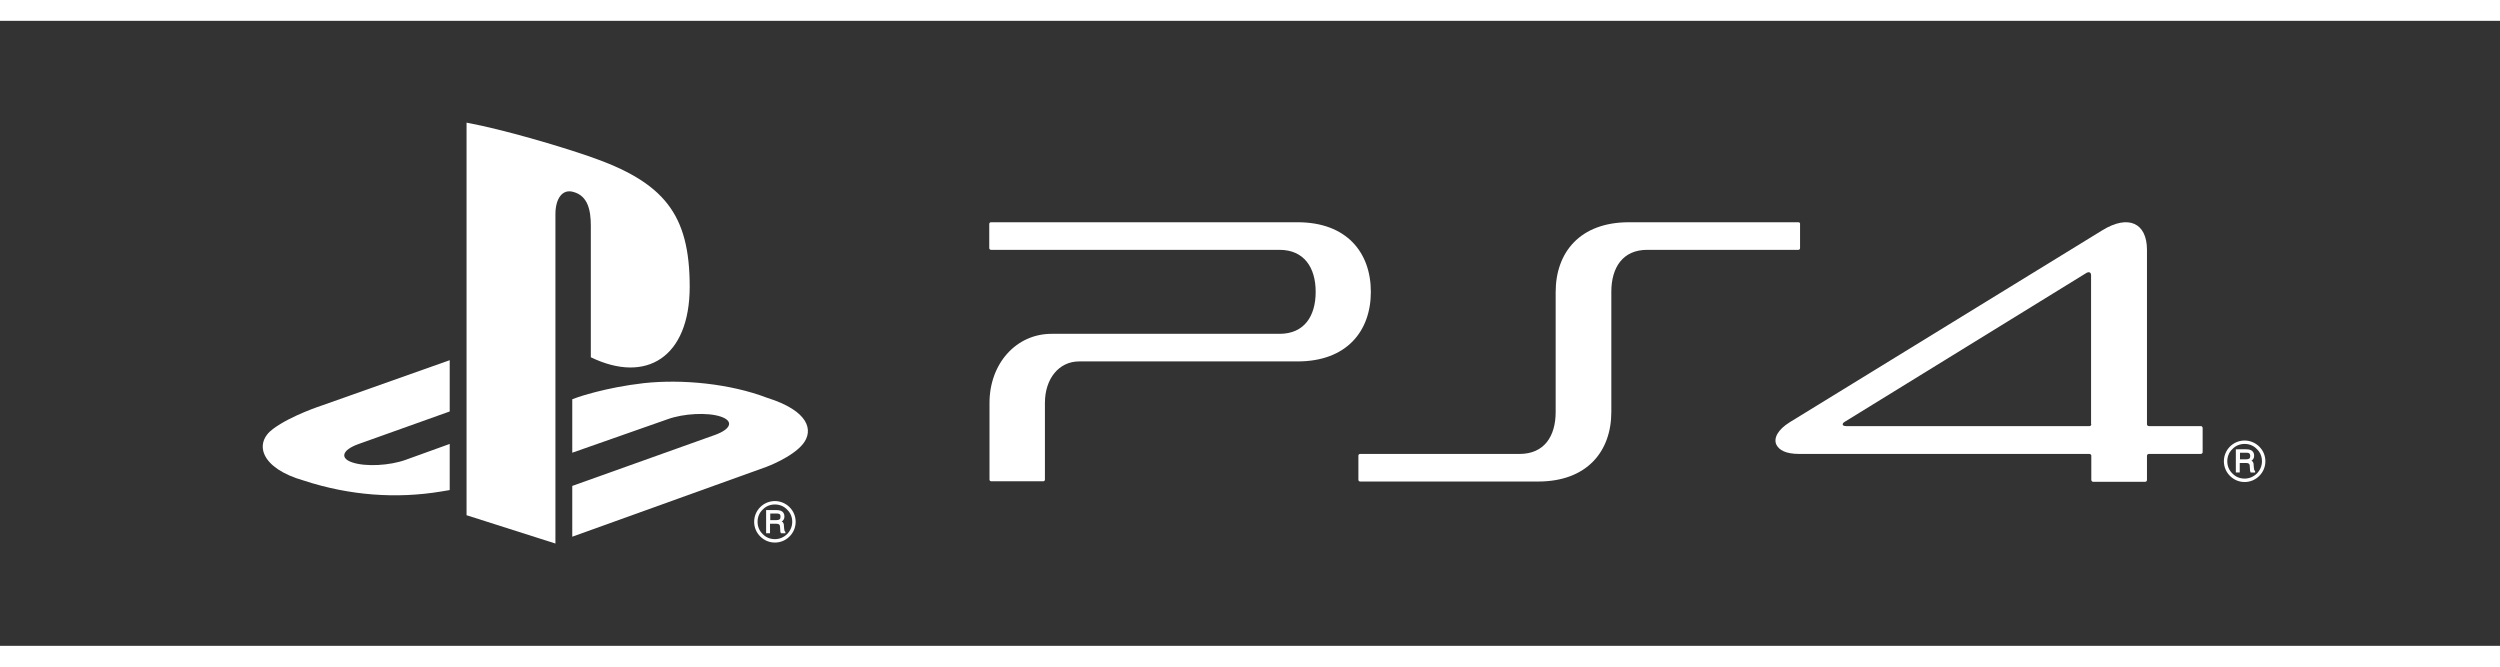 <?xml version="1.0" encoding="utf-8"?>
<!-- Generator: Adobe Illustrator 26.1.0, SVG Export Plug-In . SVG Version: 6.00 Build 0)  -->
<svg version="1.1" id="Calque_1" xmlns="http://www.w3.org/2000/svg" xmlns:xlink="http://www.w3.org/1999/xlink" x="0px" y="0px"
	 viewBox="0 0 1024 256" style="enable-background:new 0 0 1024 256;fill:#FFF" xml:space="preserve" width="300" height="80" >
<rect x="0" y="0" width="1024" height="256" fill="#333333" stroke="none"/>
<g id="PS4">
	<g>
		<g>
			<g>
				<g>
					<g>
						<path d="M191.1,41.7v160.8l36.4,11.6V79.2c0-6.3,2.8-10.5,7.4-9.1c5.9,1.6,7.1,7.5,7.1,13.8v53.9c22.7,11,40.5,0,40.5-28.9
							c0-29.7-10.4-42.8-41.2-53.4C229.1,51.3,206.6,44.6,191.1,41.7z"/>
						<path d="M234.4,190.5l58.5-20.9c6.6-2.4,7.7-5.7,2.3-7.5c-5.4-1.8-15.2-1.3-21.8,1.1l-39,13.7V155l2.2-0.8
							c0,0,11.3-4,27.1-5.8c15.8-1.7,35.3,0.2,50.5,6c17.2,5.4,19.1,13.4,14.7,18.9s-15,9.4-15,9.4l-79.5,28.6V190.5z"/>
						<path d="M124.4,188.3c-17.6-5-20.6-15.3-12.5-21.2c7.4-5.5,20.1-9.6,20.1-9.6l52.2-18.5v21l-37.5,13.4
							c-6.6,2.4-7.6,5.8-2.3,7.5c5.4,1.8,15.2,1.3,21.8-1.1l18-6.5v18.9c-1.2,0.2-2.4,0.4-3.6,0.6
							C162.5,195.8,143.3,194.5,124.4,188.3"/>
						<path d="M310.3,205.2c0-1.9,0.7-3.7,2.1-5c1.3-1.4,3.1-2.1,5-2.1s3.7,0.7,5,2.1c1.4,1.3,2.1,3.1,2.1,5c0,3.9-3.2,7.1-7.1,7.1
							c-1.9,0-3.7-0.7-5-2.1C311,208.9,310.3,207.1,310.3,205.2z M317.4,213.7c2.3,0,4.4-0.9,6-2.5s2.5-3.7,2.5-6s-0.9-4.4-2.5-6
							s-3.8-2.5-6-2.5c-4.7,0-8.5,3.8-8.5,8.5c0,2.3,0.9,4.4,2.5,6S315.1,213.7,317.4,213.7"/>
						<path d="M319.7,203.1c0,0.5-0.1,0.9-0.4,1.1c-0.3,0.2-0.7,0.3-1.2,0.3h-2.6v-2.7h2.8c0.4,0,0.7,0.1,0.9,0.2
							C319.5,202.1,319.7,202.5,319.7,203.1z M321.6,209.2c-0.1,0-0.2-0.2-0.3-0.4c0-0.2,0-0.4-0.1-0.7l-0.1-1.2
							c0-0.6-0.1-1-0.3-1.3c-0.1-0.2-0.3-0.4-0.6-0.5c0.3-0.2,0.5-0.4,0.7-0.7c0.3-0.4,0.4-0.9,0.4-1.4c0-1.1-0.5-1.9-1.4-2.3
							c-0.5-0.2-1.1-0.3-1.8-0.3H314h-0.2v0.2v9.1v0.2h0.2h1.2h0.2v-0.2V206h2.6c0.5,0,0.8,0.1,1,0.2c0.3,0.2,0.5,0.5,0.5,1l0.1,1.5
							c0,0.4,0,0.6,0.1,0.7c0,0.1,0.1,0.3,0.1,0.4l0.1,0.1h0.1h1.5h0.2v-0.2v-0.2v-0.1L321.6,209.2"/>
					</g>
				</g>
			</g>
		</g>
		<g>
			<g>
				<g>
					<g>
						<g>
							<path d="M736.6,82.5h-69.4c-20.1,0-30,12.4-30,28.6v49.1c0,10-4.7,17.2-14.8,17.2h-65.3c-0.4,0-0.7,0.3-0.7,0.7v9.9
								c0,0.4,0.3,0.7,0.8,0.7H630c20.1,0,30-12.4,30-28.5V111c0-10,4.7-17.2,14.7-17.2h61.9c0.4,0,0.7-0.3,0.7-0.7v-9.9
								C737.4,82.8,737,82.5,736.6,82.5"/>
							<path d="M531.5,82.5H405.9c-0.4,0-0.7,0.3-0.7,0.7v9.9c0,0.4,0.3,0.7,0.8,0.7h118.1c10,0,14.8,7.2,14.8,17.2
								s-4.7,17.2-14.8,17.2h-93.4c-14.5,0-25.4,12.2-25.4,28.3v31.4c0,0.4,0.3,0.7,0.7,0.7h21.3c0.4,0,0.7-0.3,0.7-0.7v-31.4
								c0-10,5.8-17,14-17h89.5c20.1,0,30-12.4,30-28.5S551.6,82.5,531.5,82.5"/>
							<path d="M901.5,166h-22.1h0.8c-0.4,0-0.8-0.3-0.8-0.7V93.8c0-11-7.6-14.6-18.3-8l-128,78.6c-5,3.1-6.7,6.6-5.5,9.2
								c1.1,2.2,3.8,3.8,9.4,3.8h118.9c0.3,0,0.6,0.3,0.7,0.6v10c0,0.4,0.3,0.8,0.7,0.8h21.4c0.4,0,0.7-0.3,0.7-0.8v-9.8
								c0-0.4,0.3-0.8,0.7-0.8h21.3c0.4,0,0.8-0.3,0.8-0.7v-9.9C902.2,166.4,901.9,166,901.5,166 M856.6,165.2
								c0,0.4-0.3,0.8-0.7,0.8h-99.7c-0.8,0-1.2-0.2-1.4-0.5c-0.1-0.5,0.1-0.8,0.7-1.2l99.2-61.1c0.7-0.4,1.8-0.4,1.8,1v61H856.6z"
								/>
						</g>
					</g>
				</g>
			</g>
			<g>
				<g>
					<g>
						<path d="M912.3,180.4c0-1.9,0.7-3.7,2.1-5c1.3-1.4,3.1-2.1,5-2.1s3.7,0.7,5,2.1c1.4,1.3,2.1,3.1,2.1,5c0,3.9-3.2,7.1-7.1,7.1
							c-1.9,0-3.7-0.7-5-2.1C913,184.1,912.3,182.3,912.3,180.4z M919.4,188.9c2.3,0,4.4-0.9,6-2.5s2.5-3.7,2.5-6s-0.9-4.4-2.5-6
							s-3.8-2.5-6-2.5c-4.7,0-8.5,3.8-8.5,8.5c0,2.3,0.9,4.4,2.5,6S917.1,188.9,919.4,188.9"/>
						<path d="M921.7,178.2c0,0.5-0.1,0.9-0.4,1.1c-0.3,0.2-0.7,0.3-1.2,0.3h-2.6v-2.7h2.8c0.4,0,0.7,0.1,0.9,0.2
							C921.5,177.3,921.7,177.7,921.7,178.2z M923.6,184.3c-0.1,0-0.2-0.2-0.3-0.4c0-0.2,0-0.4-0.1-0.7l-0.1-1.2
							c0-0.6-0.1-1-0.3-1.3c-0.1-0.2-0.3-0.4-0.6-0.5c0.3-0.2,0.5-0.4,0.7-0.7c0.3-0.4,0.4-0.9,0.4-1.4c0-1.1-0.5-1.9-1.4-2.3
							c-0.5-0.2-1.1-0.3-1.8-0.3H916h-0.2v0.2v9.1v0.2h0.2h1.2h0.2v-0.2v-3.7h2.6c0.5,0,0.8,0.1,1,0.2c0.3,0.2,0.5,0.5,0.5,1
							l0.1,1.5c0,0.4,0,0.6,0.1,0.7c0,0.1,0.1,0.3,0.1,0.4l0.1,0.1h0.1h1.5h0.2v-0.2v-0.2v-0.1L923.6,184.3"/>
					</g>
				</g>
			</g>
		</g>
	</g>
</g>
</svg>
